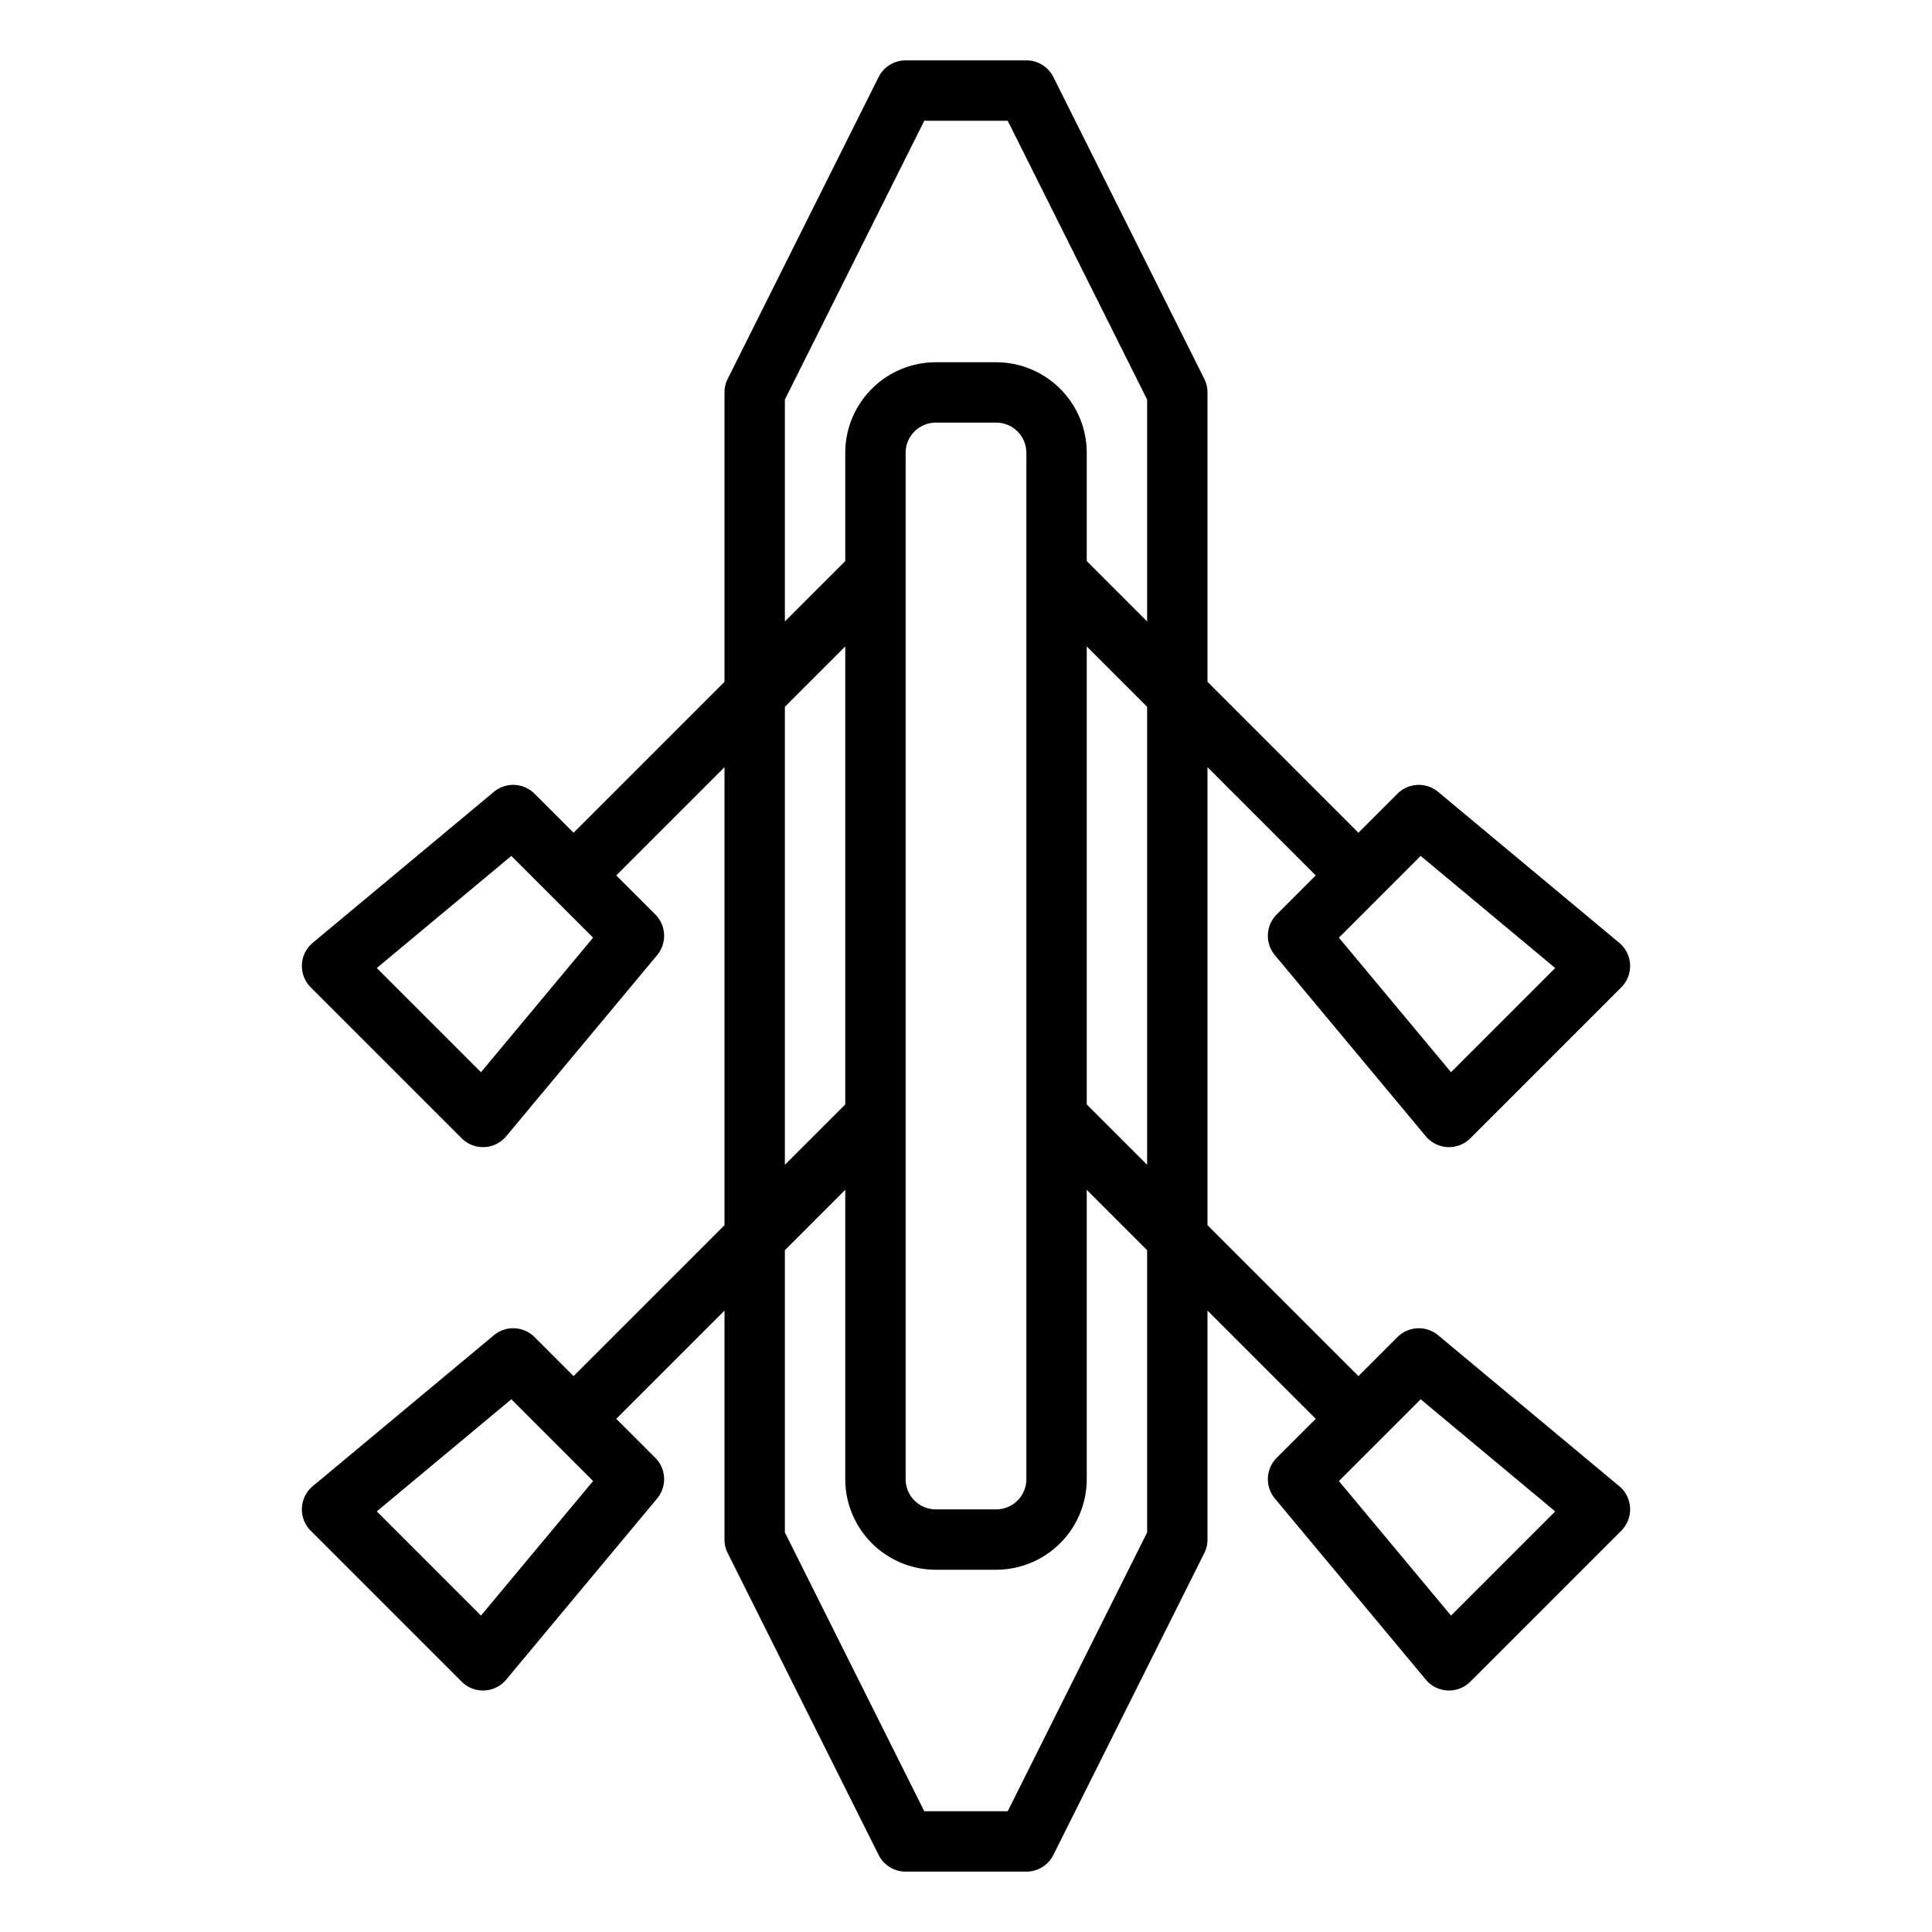 <?xml version="1.0"?>
<svg xmlns="http://www.w3.org/2000/svg" id="Outline" viewBox="0 0 512 512" width="512" height="512"><path d="M429.121,393.855l-48-40a8,8,0,0,0-10.778.488L360,364.685l-40-40V203.315L348.685,232l-10.342,10.343a8,8,0,0,0-.489,10.778l40,48a8,8,0,0,0,5.784,2.871c.121,0,.242.008.362.008a8,8,0,0,0,5.657-2.343l40-40a8,8,0,0,0-.536-11.8l-48-40a8,8,0,0,0-10.778.488L360,220.685l-40-40V104a7.994,7.994,0,0,0-.845-3.578l-40-80A8,8,0,0,0,272,16H240a8,8,0,0,0-7.155,4.422l-40,80A7.994,7.994,0,0,0,192,104v76.686l-40,40-10.343-10.343a8,8,0,0,0-10.779-.488l-48,40a8,8,0,0,0-.535,11.8l40,40A8,8,0,0,0,128,304c.121,0,.242,0,.363-.008a8,8,0,0,0,5.784-2.871l40-48a8,8,0,0,0-.489-10.778L163.314,232,192,203.314V324.686l-40,40-10.343-10.343a8,8,0,0,0-10.779-.488l-48,40a8,8,0,0,0-.535,11.8l40,40A8,8,0,0,0,128,448c.121,0,.242,0,.363-.008a8,8,0,0,0,5.784-2.871l40-48a8,8,0,0,0-.489-10.778L163.314,376,192,347.314V408a7.994,7.994,0,0,0,.845,3.578l40,80A8,8,0,0,0,240,496h32a8,8,0,0,0,7.155-4.422l40-80A7.994,7.994,0,0,0,320,408V347.315L348.685,376l-10.342,10.343a8,8,0,0,0-.489,10.778l40,48a8,8,0,0,0,5.784,2.871c.121,0,.242.008.362.008a8,8,0,0,0,5.657-2.343l40-40a8,8,0,0,0-.536-11.8Zm-52.63-167.032,35.657,29.714-27.611,27.611-29.714-35.657ZM127.462,284.148,99.851,256.537l35.658-29.714,21.668,21.668Zm0,144L99.851,400.537l35.658-29.714,21.668,21.668ZM304,308.685l-16-16V171.315l16,16Zm-96-202.8L244.944,32h22.112L304,105.889v58.8l-16-16V120a24.028,24.028,0,0,0-24-24H248a24.027,24.027,0,0,0-24,24v28.686l-16,16ZM272,120V392a8.009,8.009,0,0,1-8,8H248a8.009,8.009,0,0,1-8-8V120a8.009,8.009,0,0,1,8-8h16A8.009,8.009,0,0,1,272,120Zm-64,67.314,16-16V292.686l-16,16Zm96,218.8L267.056,480H244.944L208,406.111v-74.8l16-16V392a24.027,24.027,0,0,0,24,24h16a24.028,24.028,0,0,0,24-24V315.315l16,16Zm80.537,22.037-29.714-35.657,21.668-21.668,35.657,29.714Z"/></svg>
